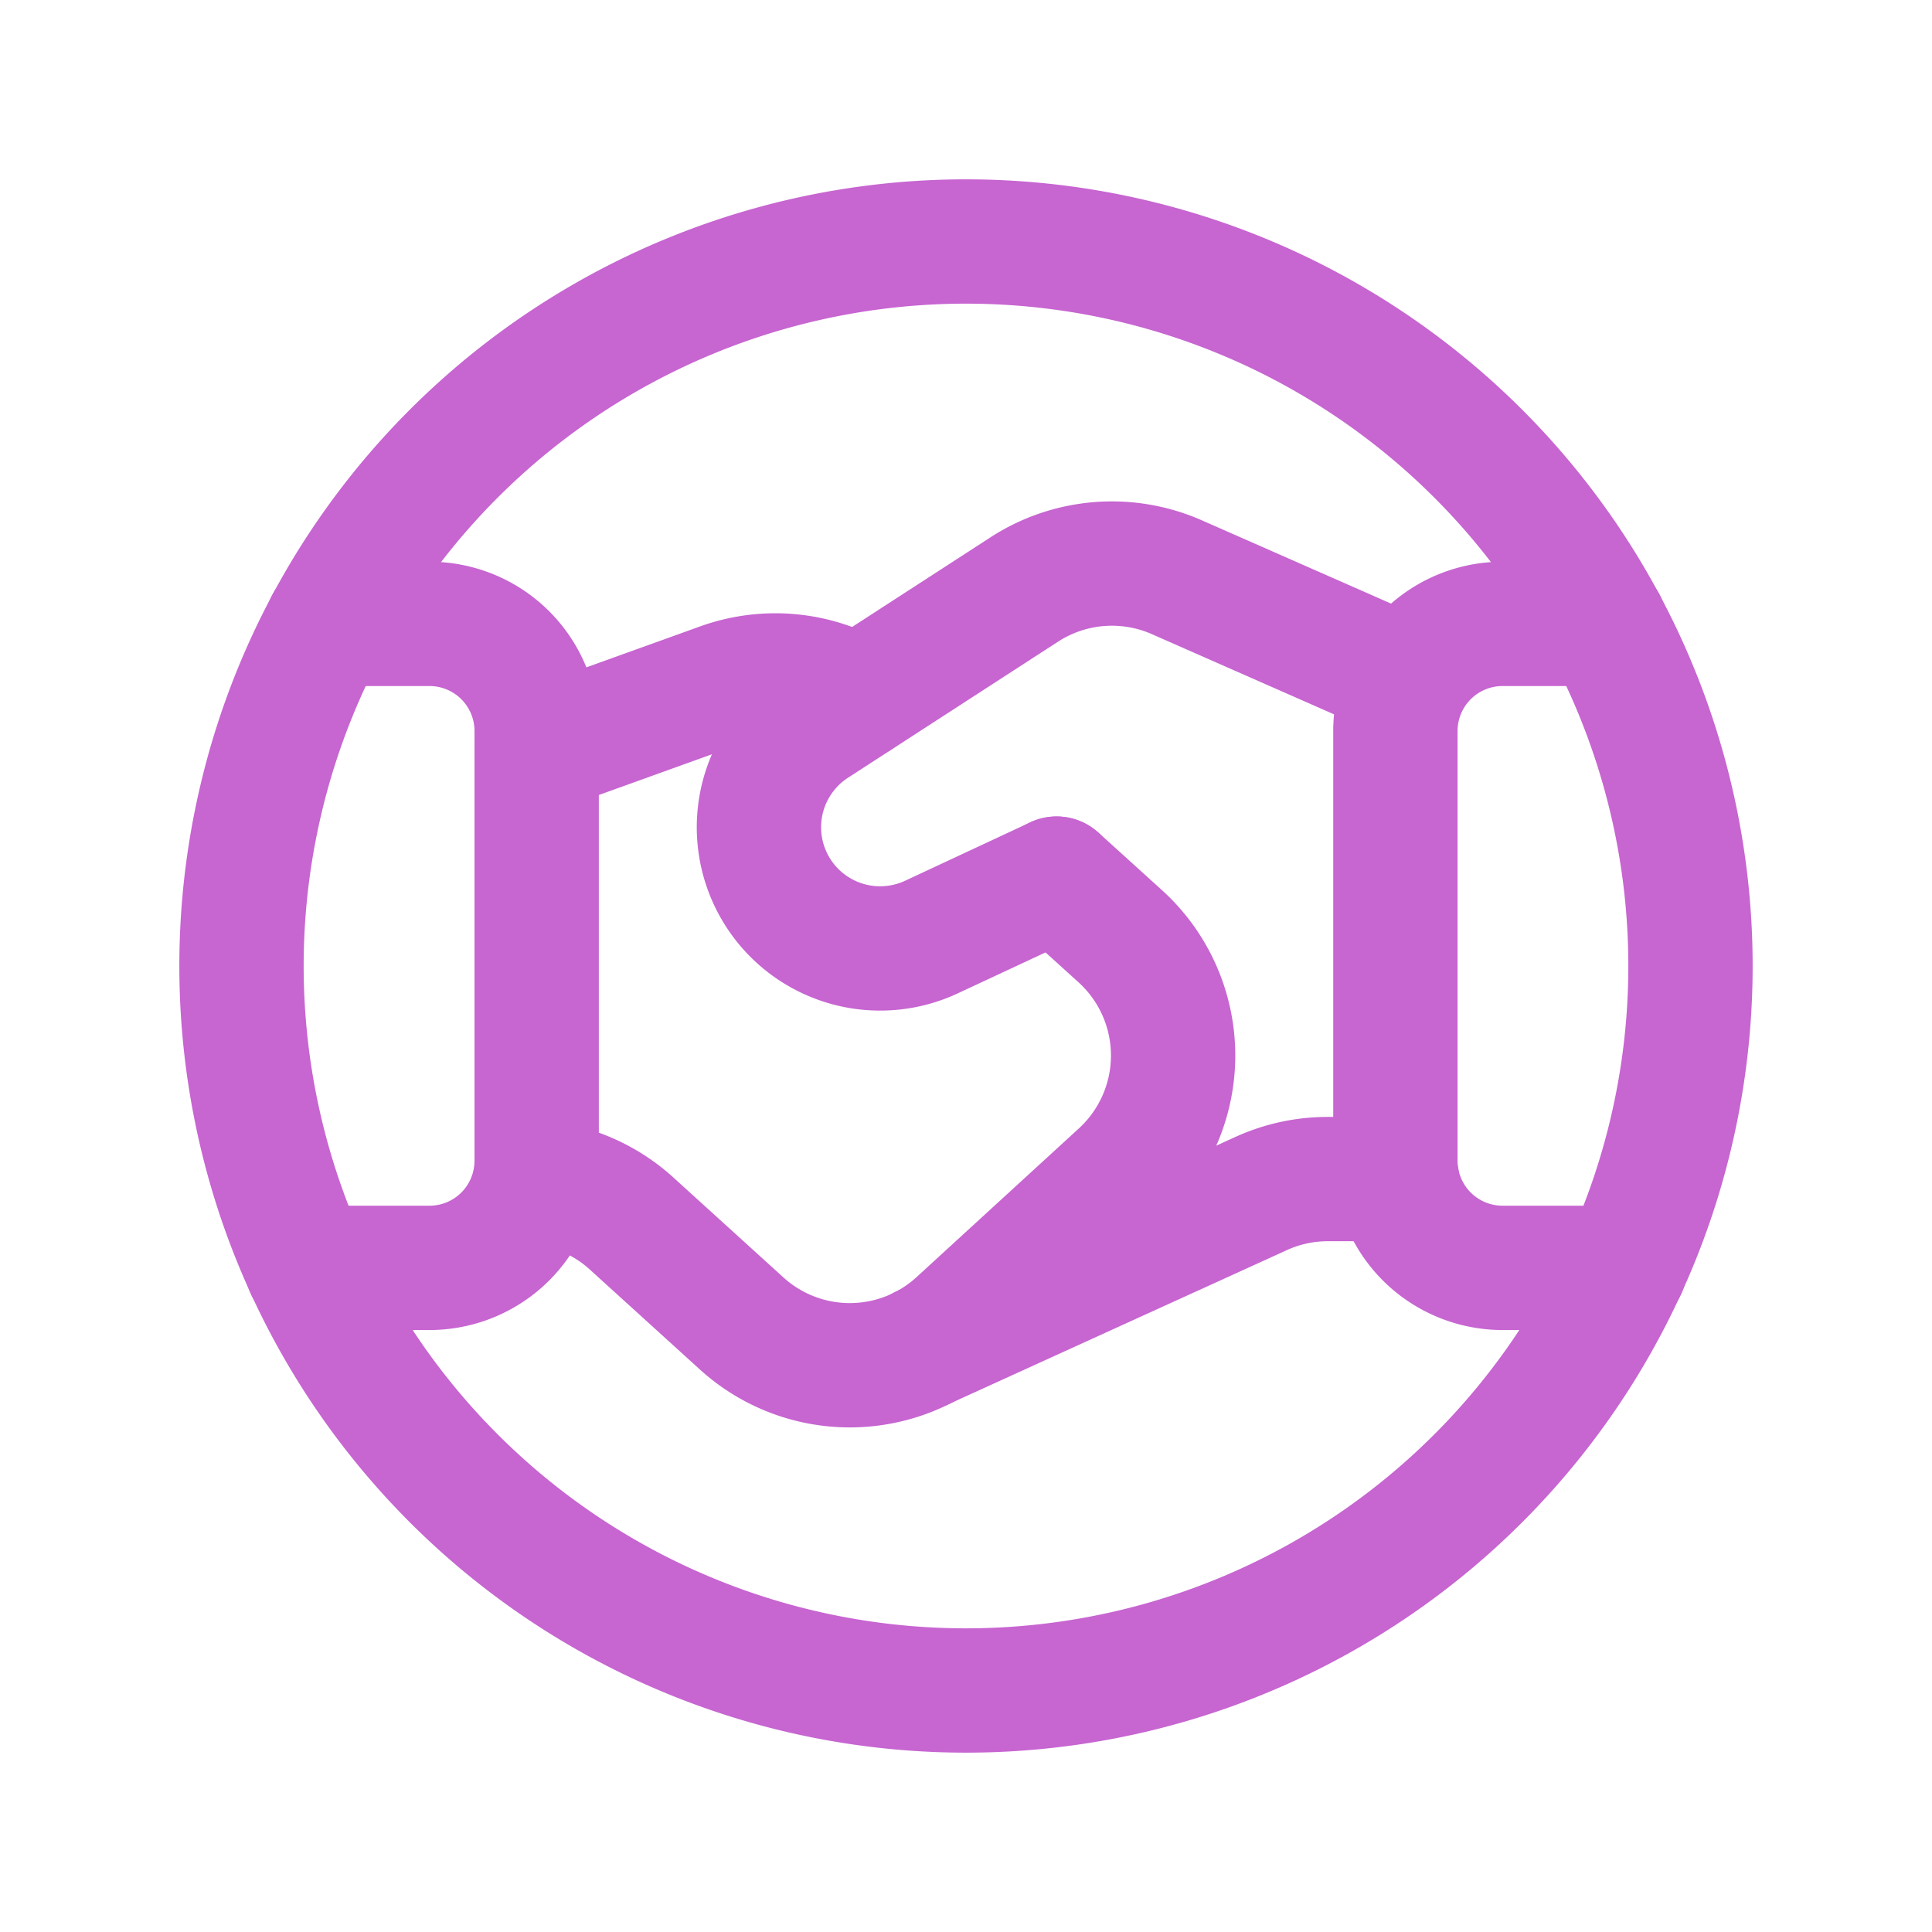 <svg xmlns="http://www.w3.org/2000/svg" width="69.934" height="69.934" viewBox="0 0 69.934 69.934"><defs><style>.a,.b{fill:none;}.a{stroke:#c765d1;stroke-linecap:round;stroke-linejoin:round;stroke-width:4.5px;}</style></defs><g transform="translate(8.742 8.742)"><path class="a" d="M3.817,31.061h4.42a3.883,3.883,0,0,0,2.748-1.136h0a3.883,3.883,0,0,0,1.136-2.748V11.634a3.883,3.883,0,0,0-1.136-2.748h0A3.883,3.883,0,0,0,8.237,7.75H4.54" transform="translate(-1.437 6.091)"/><path class="a" d="M24.913,7.75H21.218A3.883,3.883,0,0,0,18.47,8.886h0a3.883,3.883,0,0,0-1.136,2.748V27.177a3.883,3.883,0,0,0,1.136,2.748h0a3.883,3.883,0,0,0,2.748,1.136h4.42" transform="translate(24.434 6.091)"/><path class="a" d="M28.638,14.647H26.132a5.805,5.805,0,0,0-2.416.525L11.458,20.755" transform="translate(13.188 19.291)"/><path class="a" d="M18.258,9.2a5.793,5.793,0,0,0-4.881-.478L6.667,11.138" transform="translate(4.018 7.316)"/><path class="a" d="M32.932,11.183l-8.38-3.689a5.831,5.831,0,0,0-5.516.443L11.43,12.864a4.387,4.387,0,0,0-.562,6.932h0a4.39,4.39,0,0,0,4.8.726L20.2,18.407" transform="translate(9.302 4.657)"/><path class="a" d="M47.769,10.681a26.225,26.225,0,1,1-37.088,0,26.225,26.225,0,0,1,37.088,0" transform="translate(-3 -3)"/><path class="a" d="M25.534,10.914,27.836,13a5.829,5.829,0,0,1,.023,8.616L21.982,27a5.824,5.824,0,0,1-7.847.02L10.1,23.356A5.82,5.82,0,0,0,6.643,21.9" transform="translate(3.972 12.147)"/></g><path class="b" d="M0,0H69.934V69.934H0Z"/></svg>